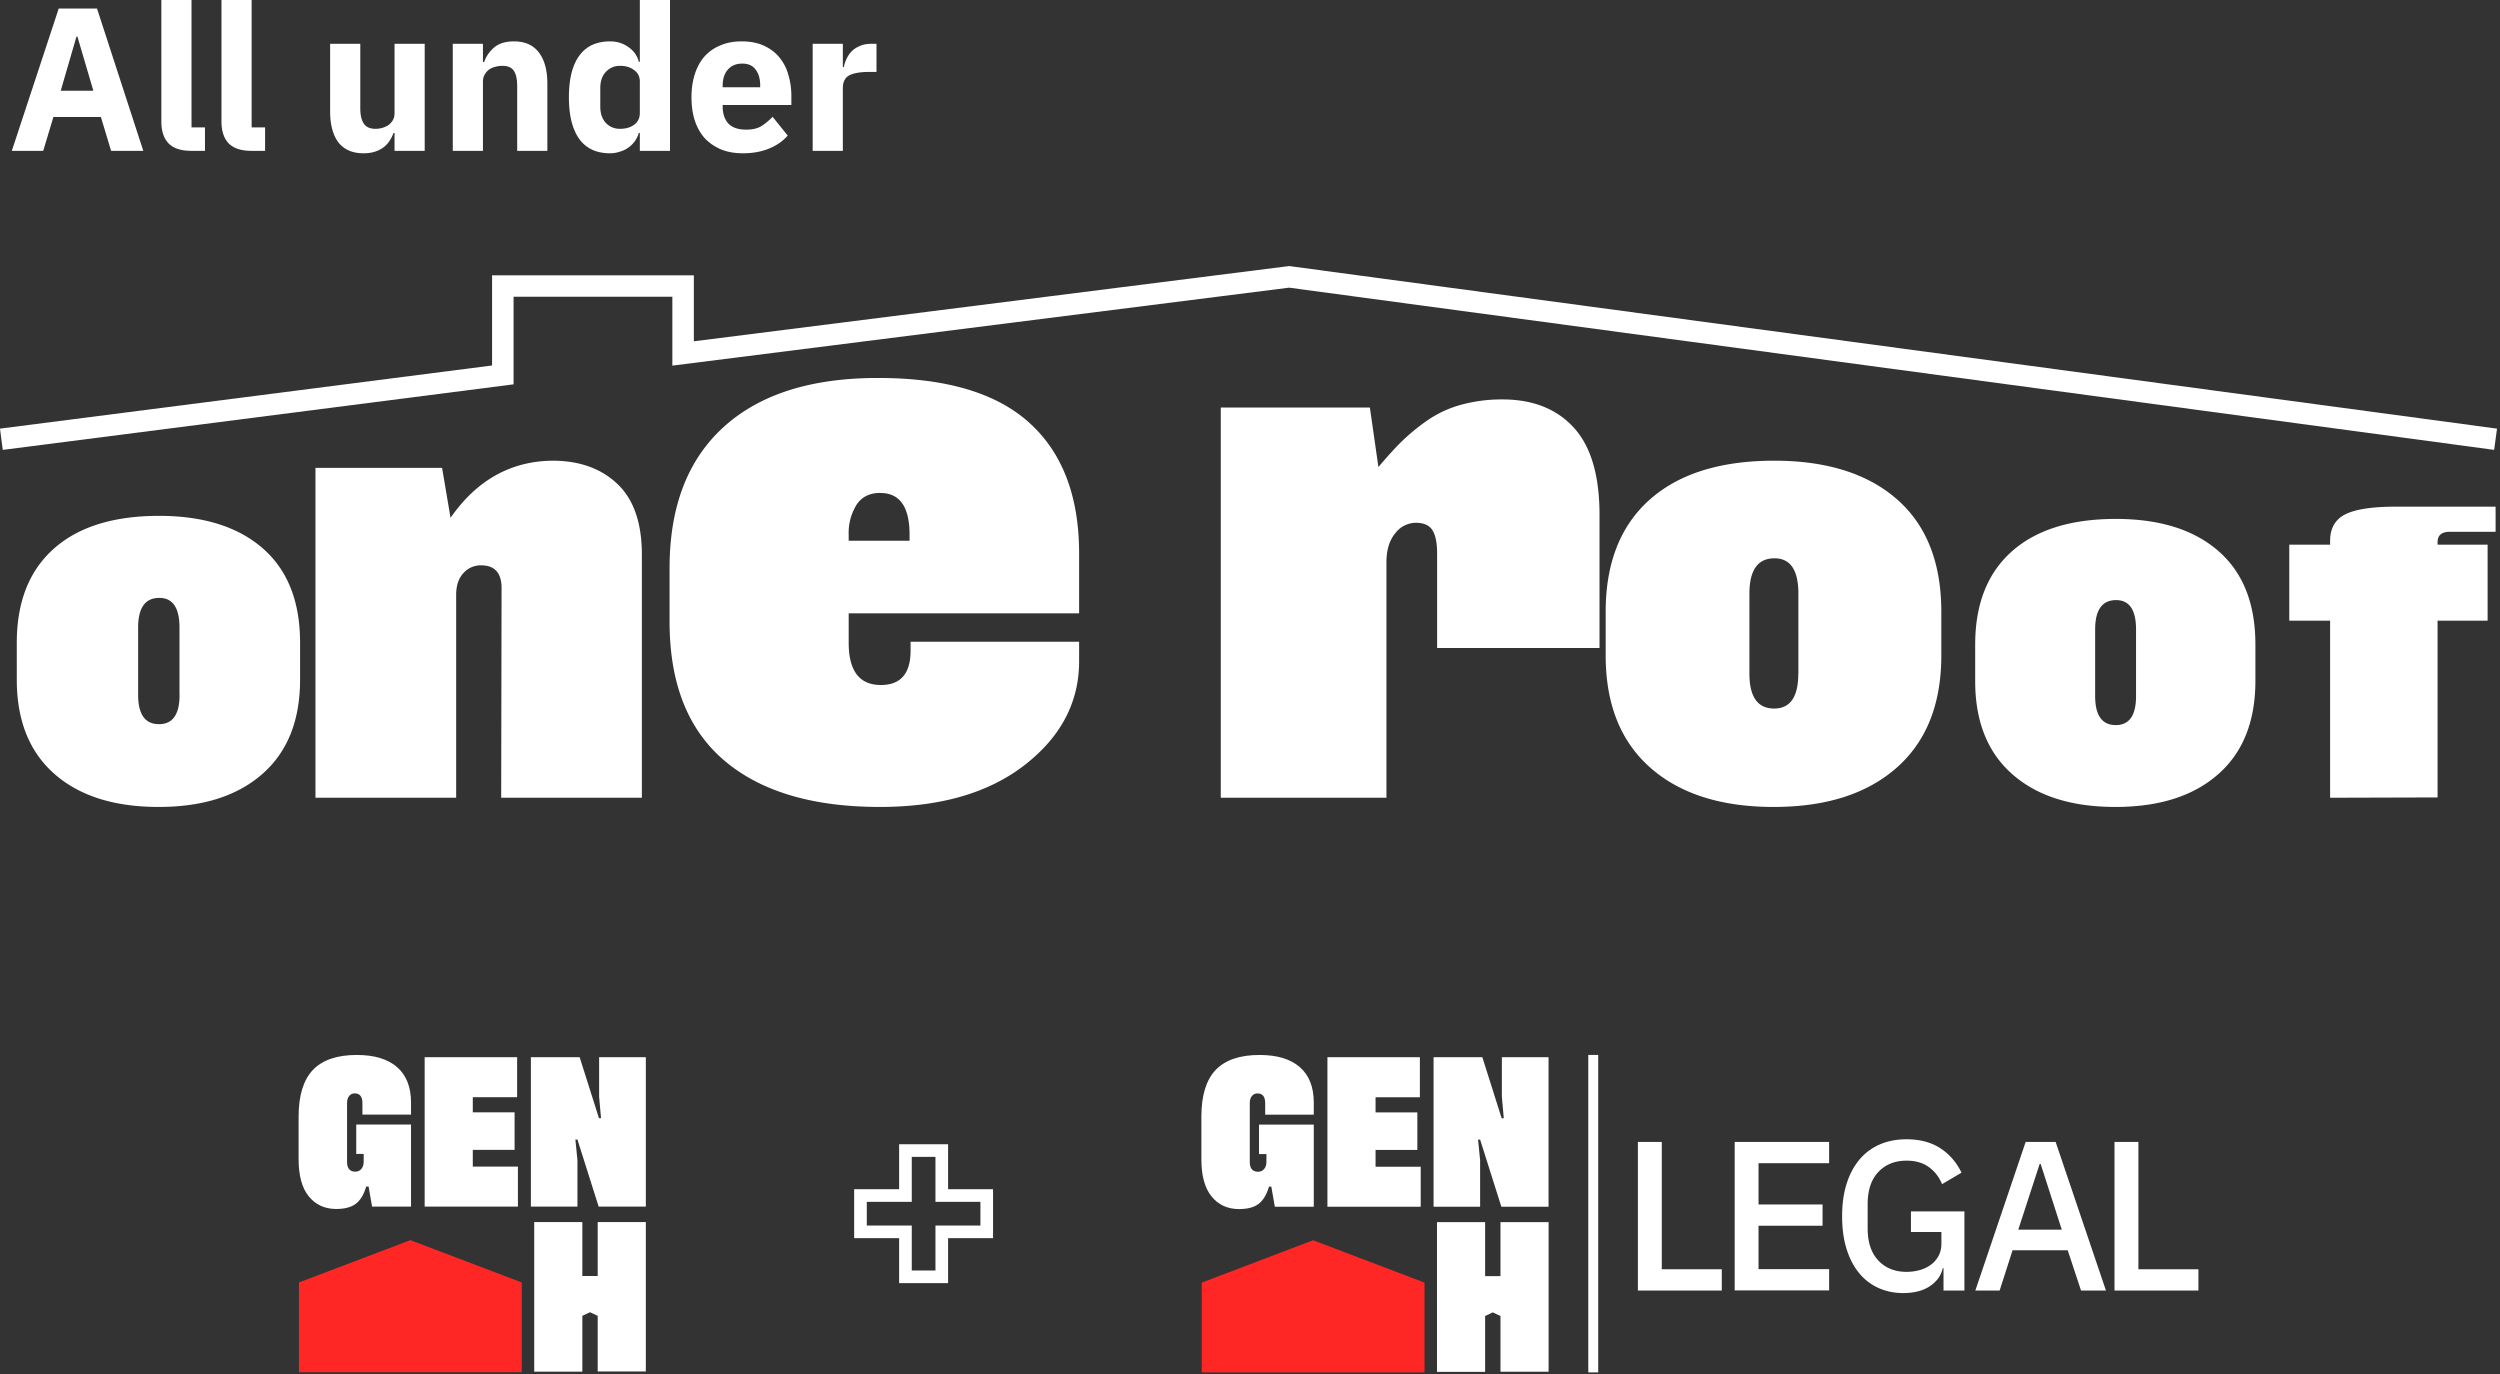 <svg xmlns="http://www.w3.org/2000/svg" fill="none" viewBox="0 0 504 277"><rect x="0" y="0" width="504" height="277" fill="#333333" stroke="none"/><path fill="#fff" d="M163.836 30.41V8.834h6.081v4.685h.206c.11-.603.301-1.178.575-1.726a5.428 5.428 0 0 1 1.069-1.52 5.051 5.051 0 0 1 1.643-1.028c.631-.274 1.37-.411 2.219-.411h1.069v5.67h-1.521c-1.78 0-3.109.234-3.986.7-.849.465-1.274 1.328-1.274 2.588V30.41h-6.081ZM149.76 30.903c-1.644 0-3.11-.26-4.397-.781-1.288-.548-2.384-1.301-3.288-2.26-.876-.986-1.547-2.178-2.013-3.575-.439-1.397-.658-2.96-.658-4.685 0-1.699.219-3.233.658-4.603.438-1.397 1.082-2.588 1.931-3.575a8.634 8.634 0 0 1 3.206-2.26c1.26-.548 2.698-.822 4.314-.822 1.781 0 3.302.302 4.562.904 1.287.603 2.328 1.411 3.123 2.425.822 1.014 1.411 2.192 1.767 3.534a14.77 14.77 0 0 1 .575 4.15v1.808h-13.848v.33c0 1.424.383 2.56 1.15 3.41.767.822 1.973 1.233 3.617 1.233 1.26 0 2.287-.247 3.082-.74a12.848 12.848 0 0 0 2.219-1.849l3.041 3.78c-.959 1.124-2.22 2-3.781 2.63-1.534.63-3.288.946-5.26.946Zm-.123-18.081c-1.233 0-2.206.41-2.918 1.232-.685.795-1.027 1.863-1.027 3.206v.328h7.561v-.37c0-1.315-.301-2.37-.904-3.164-.575-.822-1.48-1.232-2.712-1.232ZM128.991 26.793h-.205a5.667 5.667 0 0 1-.781 1.644 5.996 5.996 0 0 1-1.315 1.315 5.602 5.602 0 0 1-1.726.822c-.63.219-1.288.328-1.973.328-2.739 0-4.807-.958-6.205-2.876-1.397-1.945-2.095-4.753-2.095-8.424 0-3.671.698-6.466 2.095-8.383 1.398-1.918 3.466-2.877 6.205-2.877 1.398 0 2.63.384 3.699 1.15 1.096.768 1.794 1.754 2.096 2.96h.205V0h6.082v30.41h-6.082v-3.617Zm-3.986-.822c1.151 0 2.096-.274 2.836-.822.767-.575 1.15-1.356 1.15-2.342v-6.37c0-.986-.383-1.753-1.15-2.3-.74-.576-1.685-.864-2.836-.864-1.151 0-2.109.411-2.876 1.233-.74.795-1.11 1.877-1.11 3.247v3.739c0 1.37.37 2.466 1.11 3.287.767.795 1.725 1.192 2.876 1.192ZM91.28 30.41V8.835h6.081v3.658h.247c.383-1.123 1.054-2.096 2.013-2.918.959-.822 2.288-1.233 3.986-1.233 2.219 0 3.891.74 5.014 2.22 1.15 1.479 1.726 3.588 1.726 6.328v13.52h-6.082V17.383c0-1.397-.219-2.425-.658-3.082-.438-.685-1.219-1.027-2.342-1.027-.493 0-.972.068-1.438.205-.466.11-.89.301-1.274.575a3.145 3.145 0 0 0-.863 1.028c-.22.383-.329.835-.329 1.356V30.41H91.28ZM79.539 26.793h-.206a6.94 6.94 0 0 1-.78 1.562 4.907 4.907 0 0 1-1.192 1.314c-.493.384-1.082.685-1.767.905-.658.219-1.425.328-2.301.328-2.22 0-3.904-.726-5.055-2.178-1.123-1.479-1.685-3.588-1.685-6.328V8.835h6.082v13.027c0 1.315.233 2.328.699 3.04.465.713 1.26 1.07 2.383 1.07a4.93 4.93 0 0 0 1.397-.206 4.262 4.262 0 0 0 1.233-.576 3.3 3.3 0 0 0 .863-.986c.22-.384.329-.835.329-1.356V8.835h6.082v21.574h-6.082v-3.616ZM50.688 30.41c-2.082 0-3.616-.507-4.602-1.521-.959-1.014-1.438-2.48-1.438-4.397V0h6.081v25.684h2.713v4.725h-2.754ZM38.569 30.41c-2.082 0-3.616-.507-4.603-1.521-.959-1.014-1.438-2.48-1.438-4.397V0h6.082v25.684h2.712v4.725H38.57ZM22.396 30.41l-2.055-6.822h-9.575L8.711 30.41H2.383l9.451-28.684h7.726l9.328 28.684h-6.492Zm-6.78-23.013h-.206l-3.165 10.89h6.575l-3.205-10.89Z"/><path fill="#fff" fill-rule="evenodd" d="m259.899 53.636 243.5 32.777-.58 4.282-242.938-32.702L135.546 73.71V59.828h-32.007v17.654L.553 90.696 0 86.411l99.204-12.73V55.507h40.676v13.299l120.019-15.17Z" clip-rule="evenodd"/><path fill="#fff" d="M32.051 103.997c8.954 0 15.935 2.189 20.944 6.568 5.008 4.379 7.508 10.724 7.5 19.035v7.419c0 8.214-2.526 14.545-7.578 18.993-5.051 4.448-12.032 6.67-20.943 6.668-8.96 0-15.964-2.223-21.013-6.668-5.05-4.445-7.575-10.776-7.578-18.993V129.6c0-8.214 2.48-14.534 7.44-18.959 4.958-4.424 12.035-6.639 21.228-6.644Zm4.134 36.074v-13.545c0-3.993-1.355-5.99-4.065-5.99-2.85 0-4.275 1.997-4.272 5.99v13.545c0 3.947 1.4 5.921 4.203 5.921 2.766.007 4.15-1.963 4.15-5.91l-.016-.011ZM111.654 92.877c5.35.055 9.644 1.638 12.883 4.75 3.239 3.113 4.86 7.836 4.863 14.169v49.03h-28.361l.077-42.266c0-3.058-1.377-4.589-4.132-4.592a4.68 4.68 0 0 0-3.566 1.573c-.97 1.045-1.456 2.507-1.456 4.385v40.9H63.597V94.324h25.526l1.705 10.063c5.35-7.673 12.292-11.51 20.826-11.51ZM177.079 76.2c13.66 0 23.821 3.025 30.483 9.075 6.662 6.05 9.991 14.829 9.987 26.337v12.04h-46.454v5.919c0 5.683 2.165 8.524 6.495 8.524 3.985 0 5.98-2.306 5.984-6.918v-1.809h33.975v3.931c0 8.237-3.634 15.193-10.901 20.868-7.268 5.676-17.022 8.513-29.263 8.513-13.592 0-24.056-3.126-31.391-9.378-7.336-6.252-11.005-15.564-11.009-27.937v-10.839c0-12.354 3.636-21.835 10.907-28.443 7.271-6.607 17.666-9.902 31.187-9.883Zm.409 23.17c-2.169 0-3.77.803-4.821 2.409a10.771 10.771 0 0 0-1.572 6.02v1.207h12.275v-1.207c0-5.605-1.961-8.409-5.882-8.412v-.017ZM302.895 80.524c6.112 0 10.9 1.889 14.365 5.666 3.466 3.778 5.2 9.641 5.204 17.591v26.849h-32.743v-19.045c0-2.161-.318-3.733-.956-4.718-.636-.981-1.747-1.476-3.339-1.476a5.244 5.244 0 0 0-4.151 2.132c-1.182 1.421-1.772 3.376-1.768 5.863v47.441h-33.399V82.156h30.06l1.72 11.998c1.717-2.029 3.243-3.712 4.579-5.048a41.614 41.614 0 0 1 5.059-4.19 22.213 22.213 0 0 1 6.918-3.283 30.93 30.93 0 0 1 8.451-1.109ZM357.657 92.877c10.615 0 18.885 2.605 24.812 7.815 5.927 5.21 8.894 12.754 8.9 22.633v8.825c0 9.773-2.993 17.306-8.977 22.597-5.985 5.291-14.257 7.936-24.817 7.933-10.608 0-18.905-2.645-24.889-7.933-5.985-5.288-8.979-12.816-8.982-22.583v-8.825c0-9.773 2.939-17.292 8.817-22.556 5.878-5.264 14.257-7.9 25.136-7.906Zm4.898 42.918V119.68c0-4.75-1.605-7.125-4.815-7.125-3.372 0-5.058 2.375-5.058 7.125v16.115c0 4.696 1.659 7.044 4.975 7.044 3.253.009 4.88-2.334 4.88-7.03l.018-.014ZM426.541 104.615c8.859 0 15.766 2.167 20.72 6.5 4.955 4.334 7.431 10.61 7.428 18.828v7.341c0 8.13-2.499 14.396-7.497 18.797-4.997 4.402-11.904 6.602-20.72 6.599-8.861 0-15.791-2.199-20.788-6.599-4.998-4.399-7.493-10.661-7.486-18.785v-7.342c0-8.13 2.453-14.384 7.36-18.763 4.906-4.379 11.9-6.571 20.983-6.576Zm4.086 35.701v-13.405c0-3.952-1.34-5.928-4.021-5.928-2.816 0-4.224 1.976-4.224 5.928v13.405c0 3.907 1.387 5.86 4.159 5.86 2.724.007 4.086-1.942 4.086-5.849v-.011ZM493.888 107.209c-1.649 0-2.473.699-2.473 2.098v.495h10.088v15.321h-10.088v35.641l-21.664.062v-35.703h-8.232v-15.321h8.232v-.74c0-2.552 1.02-4.343 3.062-5.373 2.042-1.031 5.457-1.546 10.245-1.546h20.053v5.066h-9.223Z"/><g clip-path="url(#a)"><path fill="#FF2626" d="m60.273 258.543 22.454-8.536 22.455 8.536v18.09H60.273v-18.09Z"/><path fill="#fff" d="M73.829 239.205c-.49 1.658-1.203 2.827-2.139 3.507-.915.68-2.234 1.02-3.958 1.02-2.298-.021-4.128-.872-5.49-2.551-1.362-1.679-2.043-4.166-2.043-7.46v-8.608c0-4.251.958-7.385 2.873-9.405 1.936-2.019 4.884-3.028 8.841-3.028 3.554 0 6.267.818 8.14 2.455 1.872 1.636 2.809 4.017 2.809 7.141v2.423h-9.8v-2.327c0-1.297-.52-1.945-1.563-1.945-.469 0-.841.18-1.118.542-.276.34-.415.807-.415 1.403v11.859c0 1.318.554 1.977 1.66 1.977.51 0 .915-.181 1.213-.542.32-.361.479-.85.479-1.467v-1.562h-1.5v-5.93h11.044v16.547H75.01l-.703-4.049h-.478ZM95.316 235.188h9.096v8.065h-18.8v-30.127h18.641v8.066h-8.937v3.06h8.426v7.556h-8.426v3.38ZM121.166 225.432l-.383-4.336v-7.97h9.416v30.127h-9.511l-4.277-13.517h-.415l.415 4.176v9.341h-9.385v-30.127h9.831l3.894 12.306h.415ZM120.496 246.365h9.703v30.128h-9.703v-11.222l-1.548-.724-1.548.724v11.254h-9.703v-30.16h9.703v10.872h3.096v-10.872Z"/></g><path fill="#fff" fill-rule="evenodd" d="M200.199 239.745v9.869h-9.066v9.066h-9.868v-9.066h-9.066v-9.869h9.066v-9.065h9.868v9.065h9.066Zm-2.545 2.546v4.778h-9.066v9.065h-4.777v-9.065h-9.066v-4.778h9.066v-9.066h4.777v9.066h9.066Z" clip-rule="evenodd"/><path fill="#fff" d="M330.199 260.166v-29.952h4.817v25.666h12.097v4.286h-16.914ZM349.714 260.166v-29.952h19.036v4.286h-14.23v8.321h12.909v4.287H354.52v8.751h14.23v4.286h-19.036v.021ZM391.822 255.66h-.166c-.312 1.446-1.155 2.651-2.538 3.594-1.373.954-3.204 1.426-5.472 1.426-1.758 0-3.391-.336-4.899-1.006a10.66 10.66 0 0 1-3.901-2.966c-1.092-1.3-1.945-2.914-2.559-4.853-.614-1.928-.915-4.15-.915-6.675 0-2.484.312-4.695.936-6.634.624-1.929 1.508-3.553 2.642-4.873a11.013 11.013 0 0 1 4.088-2.987c1.592-.671 3.36-1.006 5.326-1.006 2.673 0 4.931.597 6.772 1.781 1.841 1.185 3.277 2.83 4.306 4.947l-3.921 2.316c-.572-1.404-1.446-2.547-2.642-3.427-1.197-.88-2.695-1.31-4.515-1.31-2.361 0-4.255.765-5.69 2.285-1.436 1.519-2.153 3.678-2.153 6.466v4.915c0 2.788.717 4.936 2.153 6.466 1.435 1.52 3.329 2.285 5.69 2.285.936 0 1.831-.126 2.684-.367a6.847 6.847 0 0 0 2.236-1.079 5.305 5.305 0 0 0 1.529-1.772c.375-.702.573-1.53.573-2.483v-2.327h-6.138v-4.16h10.777v15.961h-4.213v-4.517h.01ZM419.534 260.166l-2.684-8.112h-11.12l-2.6 8.112h-4.9l10.142-29.952h6.044l10.142 29.952h-5.024Zm-8.134-25.498h-.209l-4.306 13.226h8.769l-4.254-13.226ZM426.285 260.166v-29.952h4.816v25.666h12.098v4.286h-16.914Z"/><path fill="#FF2626" d="m242.272 258.575 22.45-8.544 22.461 8.544v18.105h-44.911v-18.105Z"/><path fill="#fff" d="M255.829 239.224c-.488 1.661-1.205 2.824-2.14 3.509-.914.685-2.233 1.018-3.958 1.018-2.296-.021-4.124-.872-5.485-2.554-1.361-1.672-2.047-4.163-2.047-7.464v-8.617c0-4.256.956-7.391 2.878-9.415 1.932-2.014 4.883-3.021 8.841-3.021 3.553 0 6.264.82 8.134 2.46 1.87 1.64 2.805 4.018 2.805 7.142v2.429h-9.796v-2.335c0-1.298-.52-1.942-1.569-1.942-.467 0-.841.177-1.122.54-.28.343-.416.81-.416 1.402v11.865c0 1.319.551 1.983 1.663 1.983.509 0 .914-.176 1.215-.54.322-.363.478-.851.478-1.463v-1.568h-1.496v-5.938h11.043v16.558h-7.854l-.706-4.049h-.468ZM277.314 235.207h9.1v8.076H267.61v-30.157h18.638v8.077h-8.934v3.062h8.425v7.557h-8.425v3.385ZM303.161 225.438l-.384-4.339v-7.973h9.412v30.147h-9.516l-4.28-13.527h-.416l.416 4.184v9.343h-9.382v-30.147h9.828l3.896 12.312h.426ZM302.496 246.388h9.703v30.147h-9.703v-11.233l-1.548-.726-1.548.726v11.264h-9.703v-30.178h9.703v10.879h3.096v-10.879ZM322.199 212.68h-2v64h2v-64Z"/><defs><clipPath id="a"><path fill="#fff" d="M60.2 212.68h70v64h-70z"/></clipPath></defs></svg>